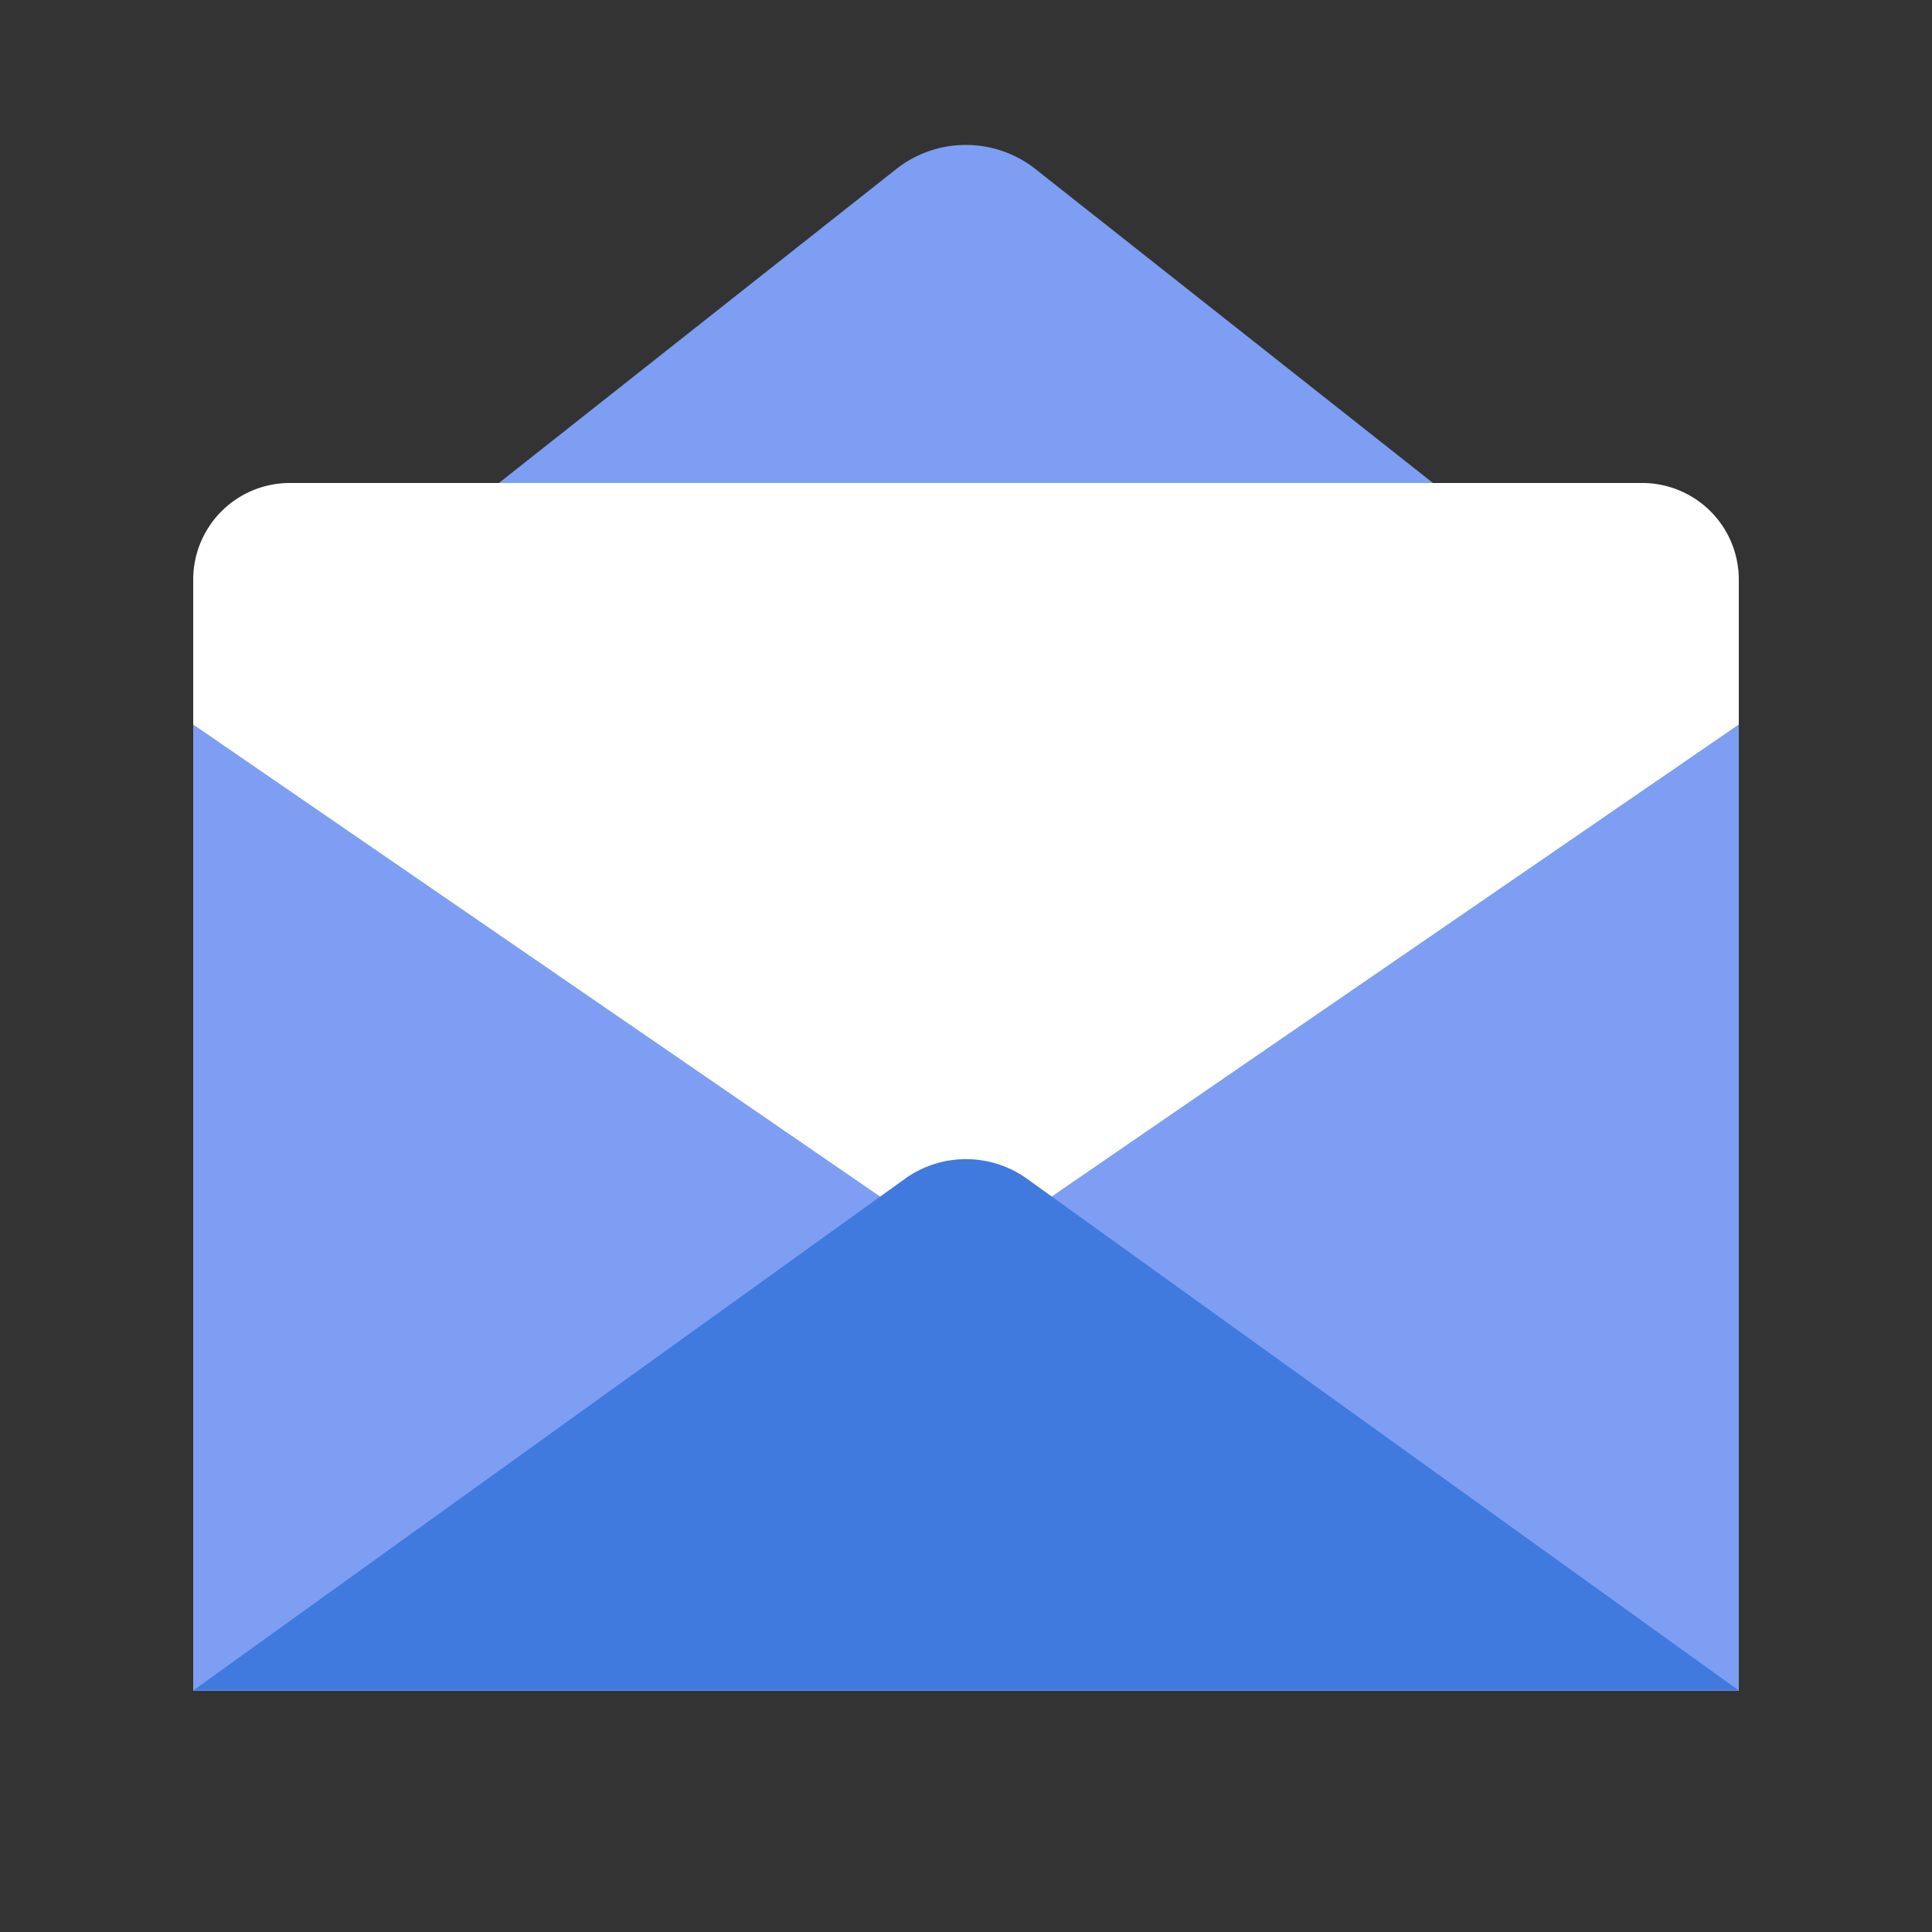 <svg width="40" height="40" fill="none" viewbox="0 0 40 40" xmlns="http://www.w3.org/2000/svg"><rect width="100%" height="100%" fill="#333333" stroke="none"/><path d="M36 15H4v20h32V15Z" fill="#fff"/><path d="M19.997 25.994 4 15v20h32V15L19.997 25.994Z" fill="#7D9EF3"/><path d="m4 35 14.73-10.59a2.167 2.167 0 0 1 2.54 0L36 35H4Z" fill="#407ADF"/><path d="M4 15 18.56 3.497a2.327 2.327 0 0 1 2.874 0L36 15H4Z" fill="#7D9EF3"/><path d="M4 12a2 2 0 0 1 2-2h28a2 2 0 0 1 2 2v3l-16 8.5L4 15v-3Z" fill="#fff"/></svg>